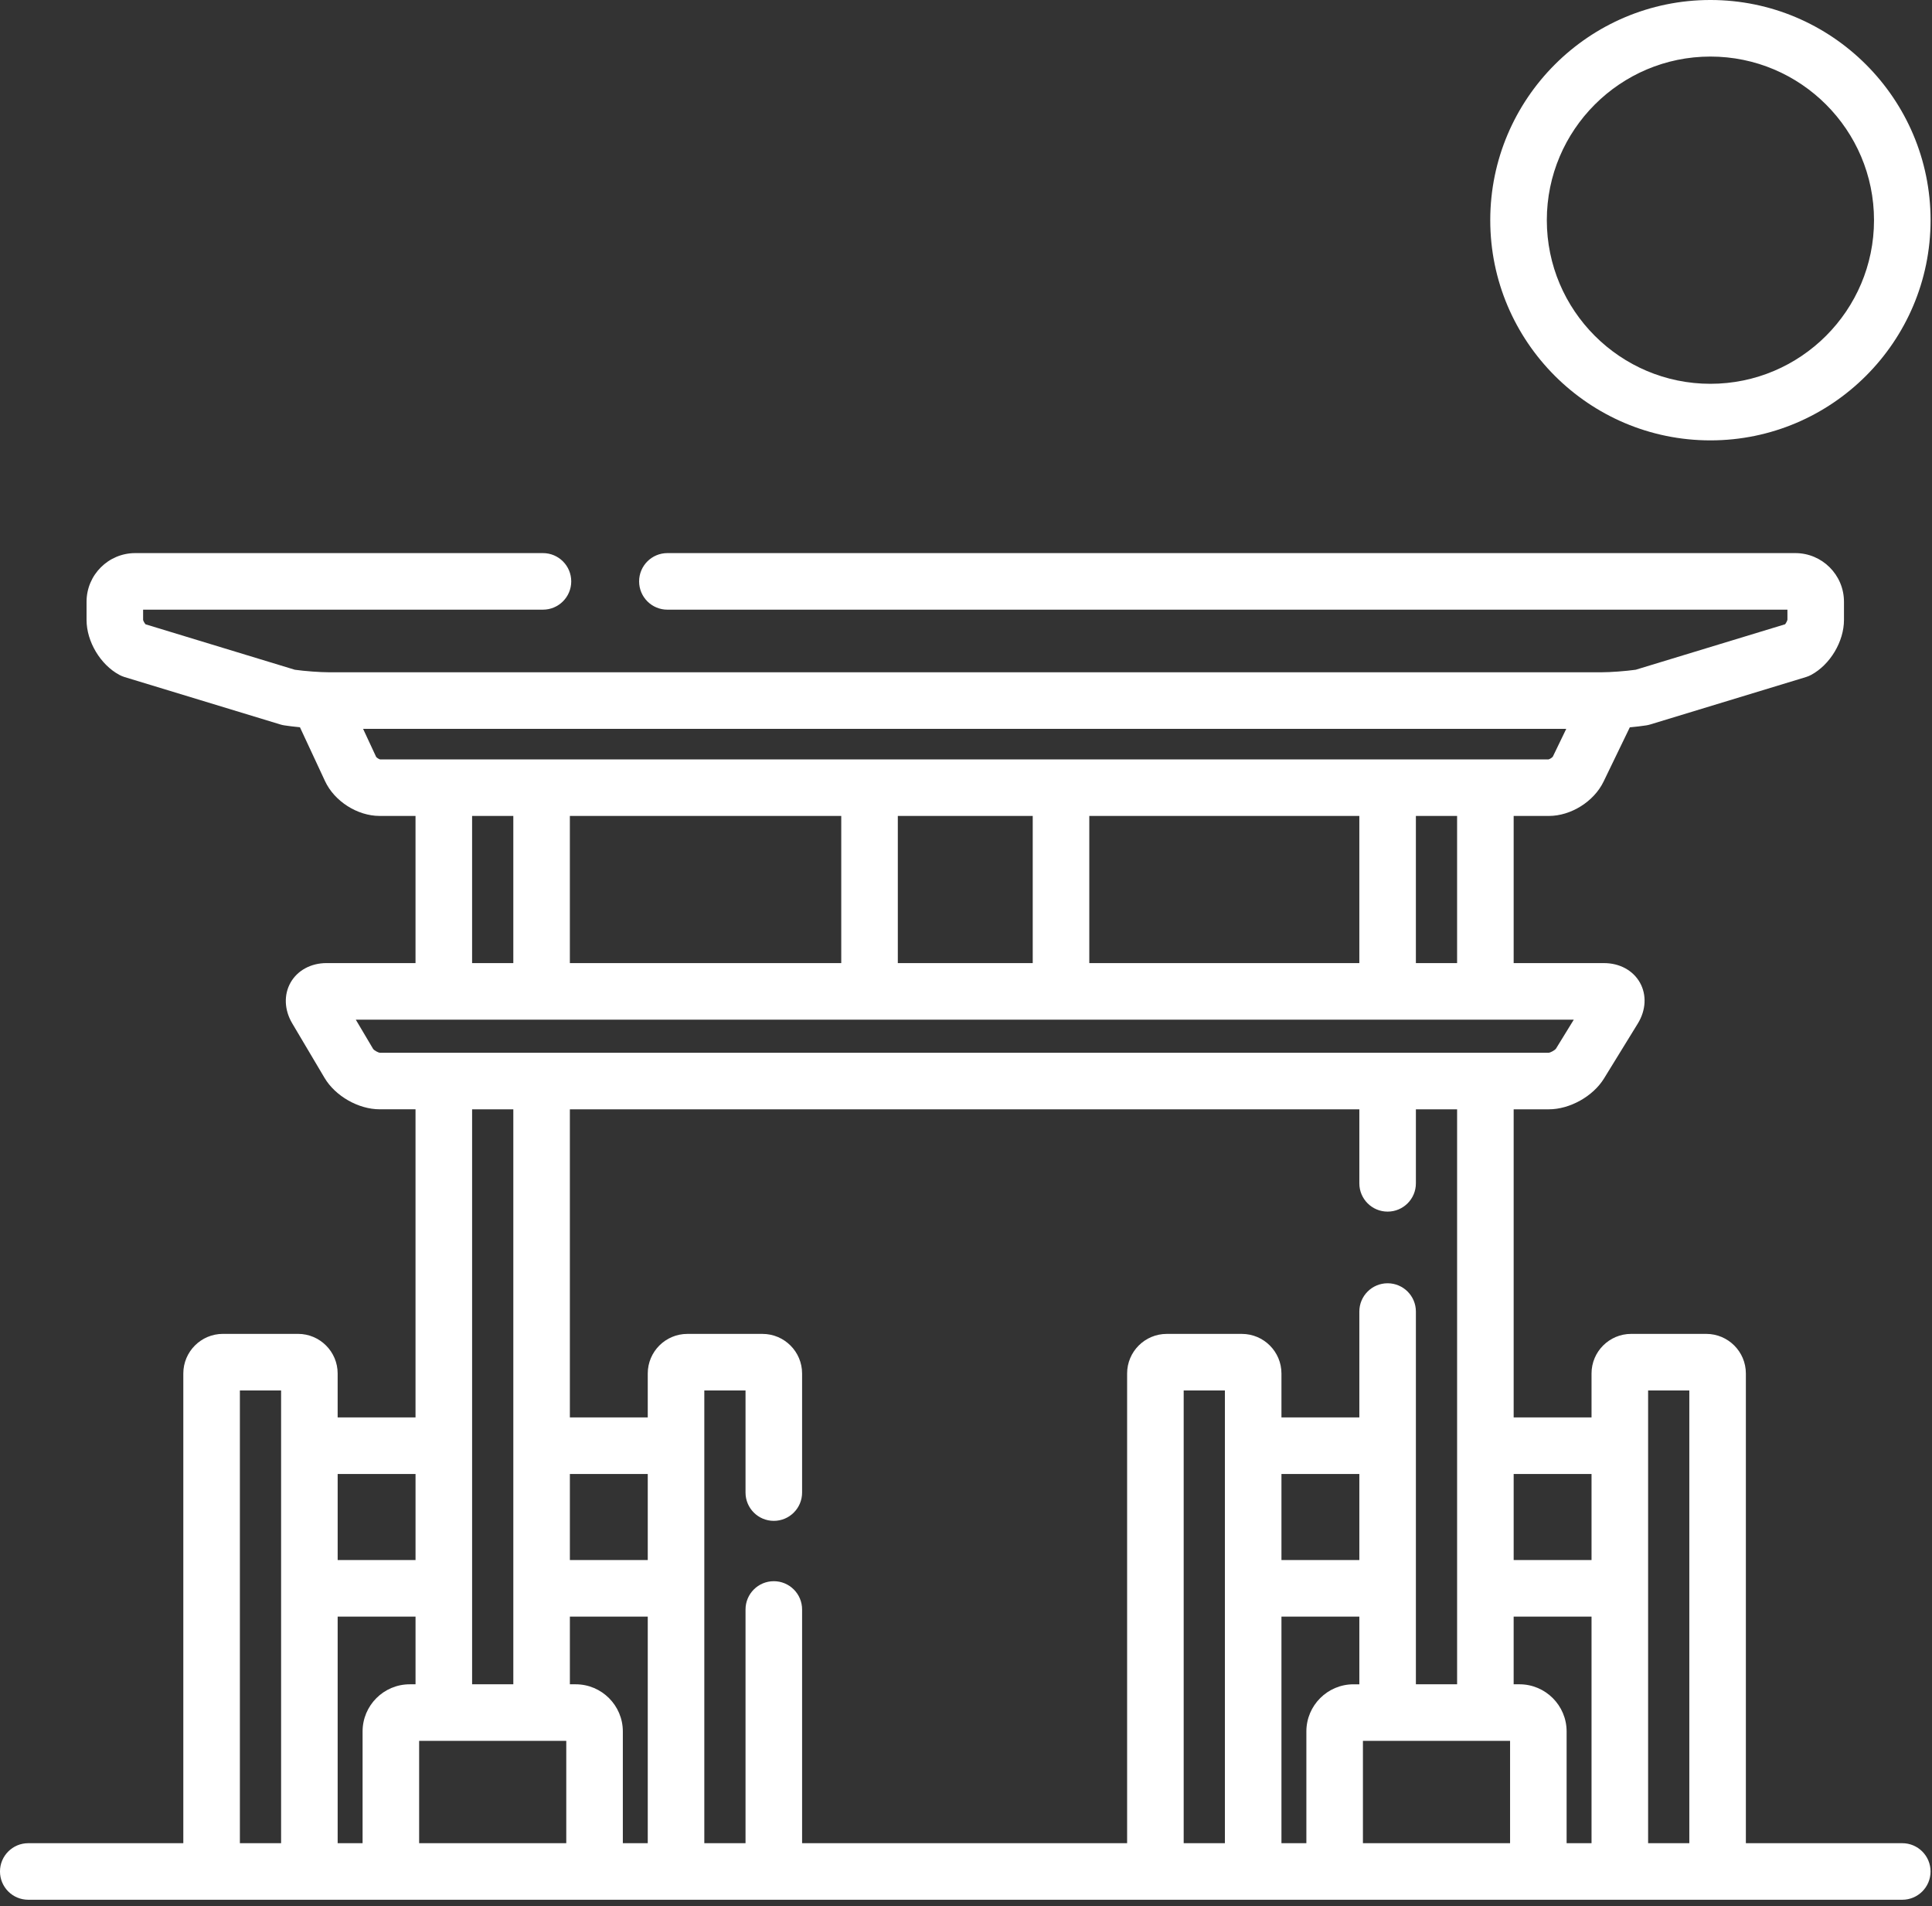 <?xml version="1.0" encoding="UTF-8" standalone="no"?><!DOCTYPE svg PUBLIC "-//W3C//DTD SVG 1.1//EN" "http://www.w3.org/Graphics/SVG/1.1/DTD/svg11.dtd"><svg width="100%" height="100%" viewBox="0 0 147 145" version="1.1" xmlns="http://www.w3.org/2000/svg" xmlns:xlink="http://www.w3.org/1999/xlink" xml:space="preserve" xmlns:serif="http://www.serif.com/" style="fill-rule:evenodd;clip-rule:evenodd;stroke-linejoin:round;stroke-miterlimit:1.414;"><rect x="0" y="0" width="147" height="145" fill="#333333" stroke="none"/><g><g id="Capa-1" serif:id="Capa 1"><path d="M130.14,4.303c6.864,0 12.448,5.584 12.448,12.448c0,6.863 -5.584,12.447 -12.448,12.447c-6.863,0 -12.447,-5.584 -12.447,-12.447c0,-6.863 5.584,-12.448 12.447,-12.448m0,29.199c9.237,0 16.751,-7.515 16.751,-16.751c0,-9.236 -7.514,-16.751 -16.751,-16.751c-9.236,0 -16.751,7.514 -16.751,16.751c0,9.236 7.515,16.751 16.751,16.751" style="fill:#fff;fill-rule:nonzero;"/><path d="M125.4,105.781l3.135,0l0,34.443l-3.135,0l0,-34.443Zm-21.699,26.658l11.196,0l0,7.785l-11.196,0l0,-7.785Zm-13.638,-26.658l3.136,0l0,34.443l-3.136,0l0,-34.443Zm7.439,17.204l5.926,0l0,5.15l-0.444,0c-1.977,0 -3.586,1.609 -3.586,3.586l0,8.503l-1.896,0l0,-17.239Zm0,-10.849l5.926,0l0,6.545l-5.926,0l0,-6.545Zm-43.913,28.088l0,-34.443l3.136,0l0,7.768c0,1.188 0.964,2.152 2.152,2.152c1.188,0 2.152,-0.964 2.152,-2.152l0,-9.059c0,-1.661 -1.352,-3.012 -3.013,-3.012l-5.718,0c-1.661,0 -3.012,1.351 -3.012,3.012l0,3.342l-5.926,0l0,-23.439l60.068,0l0,5.631c0,1.188 0.963,2.151 2.151,2.151c1.189,0 2.152,-0.963 2.152,-2.151l0,-5.631l3.136,0l0,43.742l-3.136,0l0,-28.357c0,-1.188 -0.963,-2.152 -2.152,-2.152c-1.188,0 -2.151,0.964 -2.151,2.152l0,8.054l-5.926,0l0,-3.342c0,-1.661 -1.351,-3.012 -3.012,-3.012l-5.718,0c-1.661,0 -3.013,1.351 -3.013,3.012l0,35.734l-24.73,0l0,-17.781c0,-1.188 -0.964,-2.152 -2.152,-2.152c-1.188,0 -2.152,0.964 -2.152,2.152l0,17.781l-3.136,0Zm-21.698,-7.785l11.195,0l0,7.785l-11.195,0l0,-7.785Zm-13.639,-26.658l3.136,0l0,34.443l-3.136,0l0,-34.443Zm13.365,12.9l-5.925,0l0,-6.545l5.925,0l0,6.545Zm0,9.454l-0.443,0c-1.978,0 -3.586,1.609 -3.586,3.586l0,8.503l-1.896,0l0,-17.239l5.925,0l0,5.15Zm7.44,0l-3.136,0l0,-43.742l3.136,0l0,43.742Zm10.229,-9.454l-5.926,0l0,-6.545l5.926,0l0,6.545Zm-5.482,9.454l-0.444,0l0,-5.15l5.926,0l0,17.239l-1.896,0l0,-8.503c0,-1.977 -1.609,-3.586 -3.586,-3.586m-15.406,-48.324l-1.326,-2.238l92.673,0l-1.357,2.207c-0.091,0.12 -0.396,0.292 -0.55,0.309l-88.933,0.001c-0.142,-0.015 -0.432,-0.18 -0.507,-0.279m7.523,-17.736l3.136,0l0,11.195l-3.136,0l0,-11.195Zm-7.3,-4.491l-0.994,-2.135l91.545,0l-1.024,2.119c-0.061,0.077 -0.229,0.182 -0.324,0.204l-88.909,0c-0.087,-0.022 -0.237,-0.118 -0.294,-0.188m54.261,4.491l20.546,0l0,11.195l-20.546,0l0,-11.195Zm-14.569,0l10.265,0l0,11.195l-10.265,0l0,-11.195Zm-4.304,11.195l-20.649,0l0,-11.195l20.649,0l0,11.195Zm46.858,0l-3.136,0l0,-11.195l3.136,0l0,11.195Zm10.229,45.411l-5.925,0l0,-6.545l5.925,0l0,6.545Zm-5.482,9.454l-0.444,0l0,-5.15l5.926,0l0,17.239l-1.896,0l0,-8.503c0,-1.977 -1.609,-3.586 -3.586,-3.586m29.125,12.089l-11.9,0l0,-35.734c0,-1.661 -1.351,-3.012 -3.012,-3.012l-5.718,0c-1.661,0 -3.013,1.351 -3.013,3.012l0,3.342l-5.925,0l0,-23.439l2.678,0c1.595,0 3.359,-0.986 4.195,-2.344l2.572,-4.18c0.624,-1.014 0.686,-2.176 0.165,-3.109c-0.522,-0.933 -1.544,-1.49 -2.735,-1.49l-6.875,0l0,-11.195l2.678,0c1.681,0 3.431,-1.098 4.162,-2.611l1.997,-4.13c0.458,-0.042 0.897,-0.094 1.256,-0.15c0.1,-0.016 0.198,-0.038 0.293,-0.067l11.859,-3.609c0.137,-0.042 0.269,-0.097 0.396,-0.166c1.444,-0.78 2.492,-2.538 2.492,-4.179l0,-1.382c0,-2.041 -1.66,-3.702 -3.701,-3.702l-85.822,0c-1.189,0 -2.152,0.964 -2.152,2.152c0,1.188 0.963,2.152 2.152,2.152l85.22,0l0.001,0.754c-0.012,0.092 -0.102,0.26 -0.177,0.356l-11.369,3.46c-0.742,0.105 -1.915,0.193 -2.606,0.193l-96.809,0c-0.691,0 -1.864,-0.088 -2.607,-0.193l-11.361,-3.458c-0.084,-0.102 -0.171,-0.261 -0.183,-0.333l0,-0.78l30.423,0c1.188,0 2.152,-0.963 2.152,-2.151c0,-1.189 -0.964,-2.152 -2.152,-2.152l-31.025,0c-2.041,0 -3.701,1.66 -3.701,3.701l0,1.382c0,1.642 1.048,3.4 2.492,4.18c0.127,0.068 0.259,0.124 0.397,0.166l11.858,3.608c0.096,0.029 0.194,0.052 0.293,0.067c0.344,0.054 0.76,0.103 1.196,0.145l1.909,4.098c0.715,1.535 2.462,2.648 4.154,2.648l2.731,0l0,11.195l-6.772,0c-1.183,0 -2.205,0.553 -2.732,1.478c-0.527,0.926 -0.482,2.087 0.121,3.104l2.462,4.153c0.82,1.384 2.582,2.388 4.191,2.388l2.73,0l0,23.439l-5.925,0l0,-3.342c0,-1.66 -1.352,-3.012 -3.013,-3.012l-5.718,0c-1.661,0 -3.012,1.352 -3.012,3.012l0,35.735l-11.797,0c-1.189,0 -2.152,0.963 -2.152,2.151c0,1.189 0.963,2.152 2.152,2.152l142.587,0c1.189,0 2.152,-0.963 2.152,-2.152c0,-1.187 -0.963,-2.151 -2.152,-2.151" style="fill:#fff;fill-rule:nonzero;"/></g></g></svg>